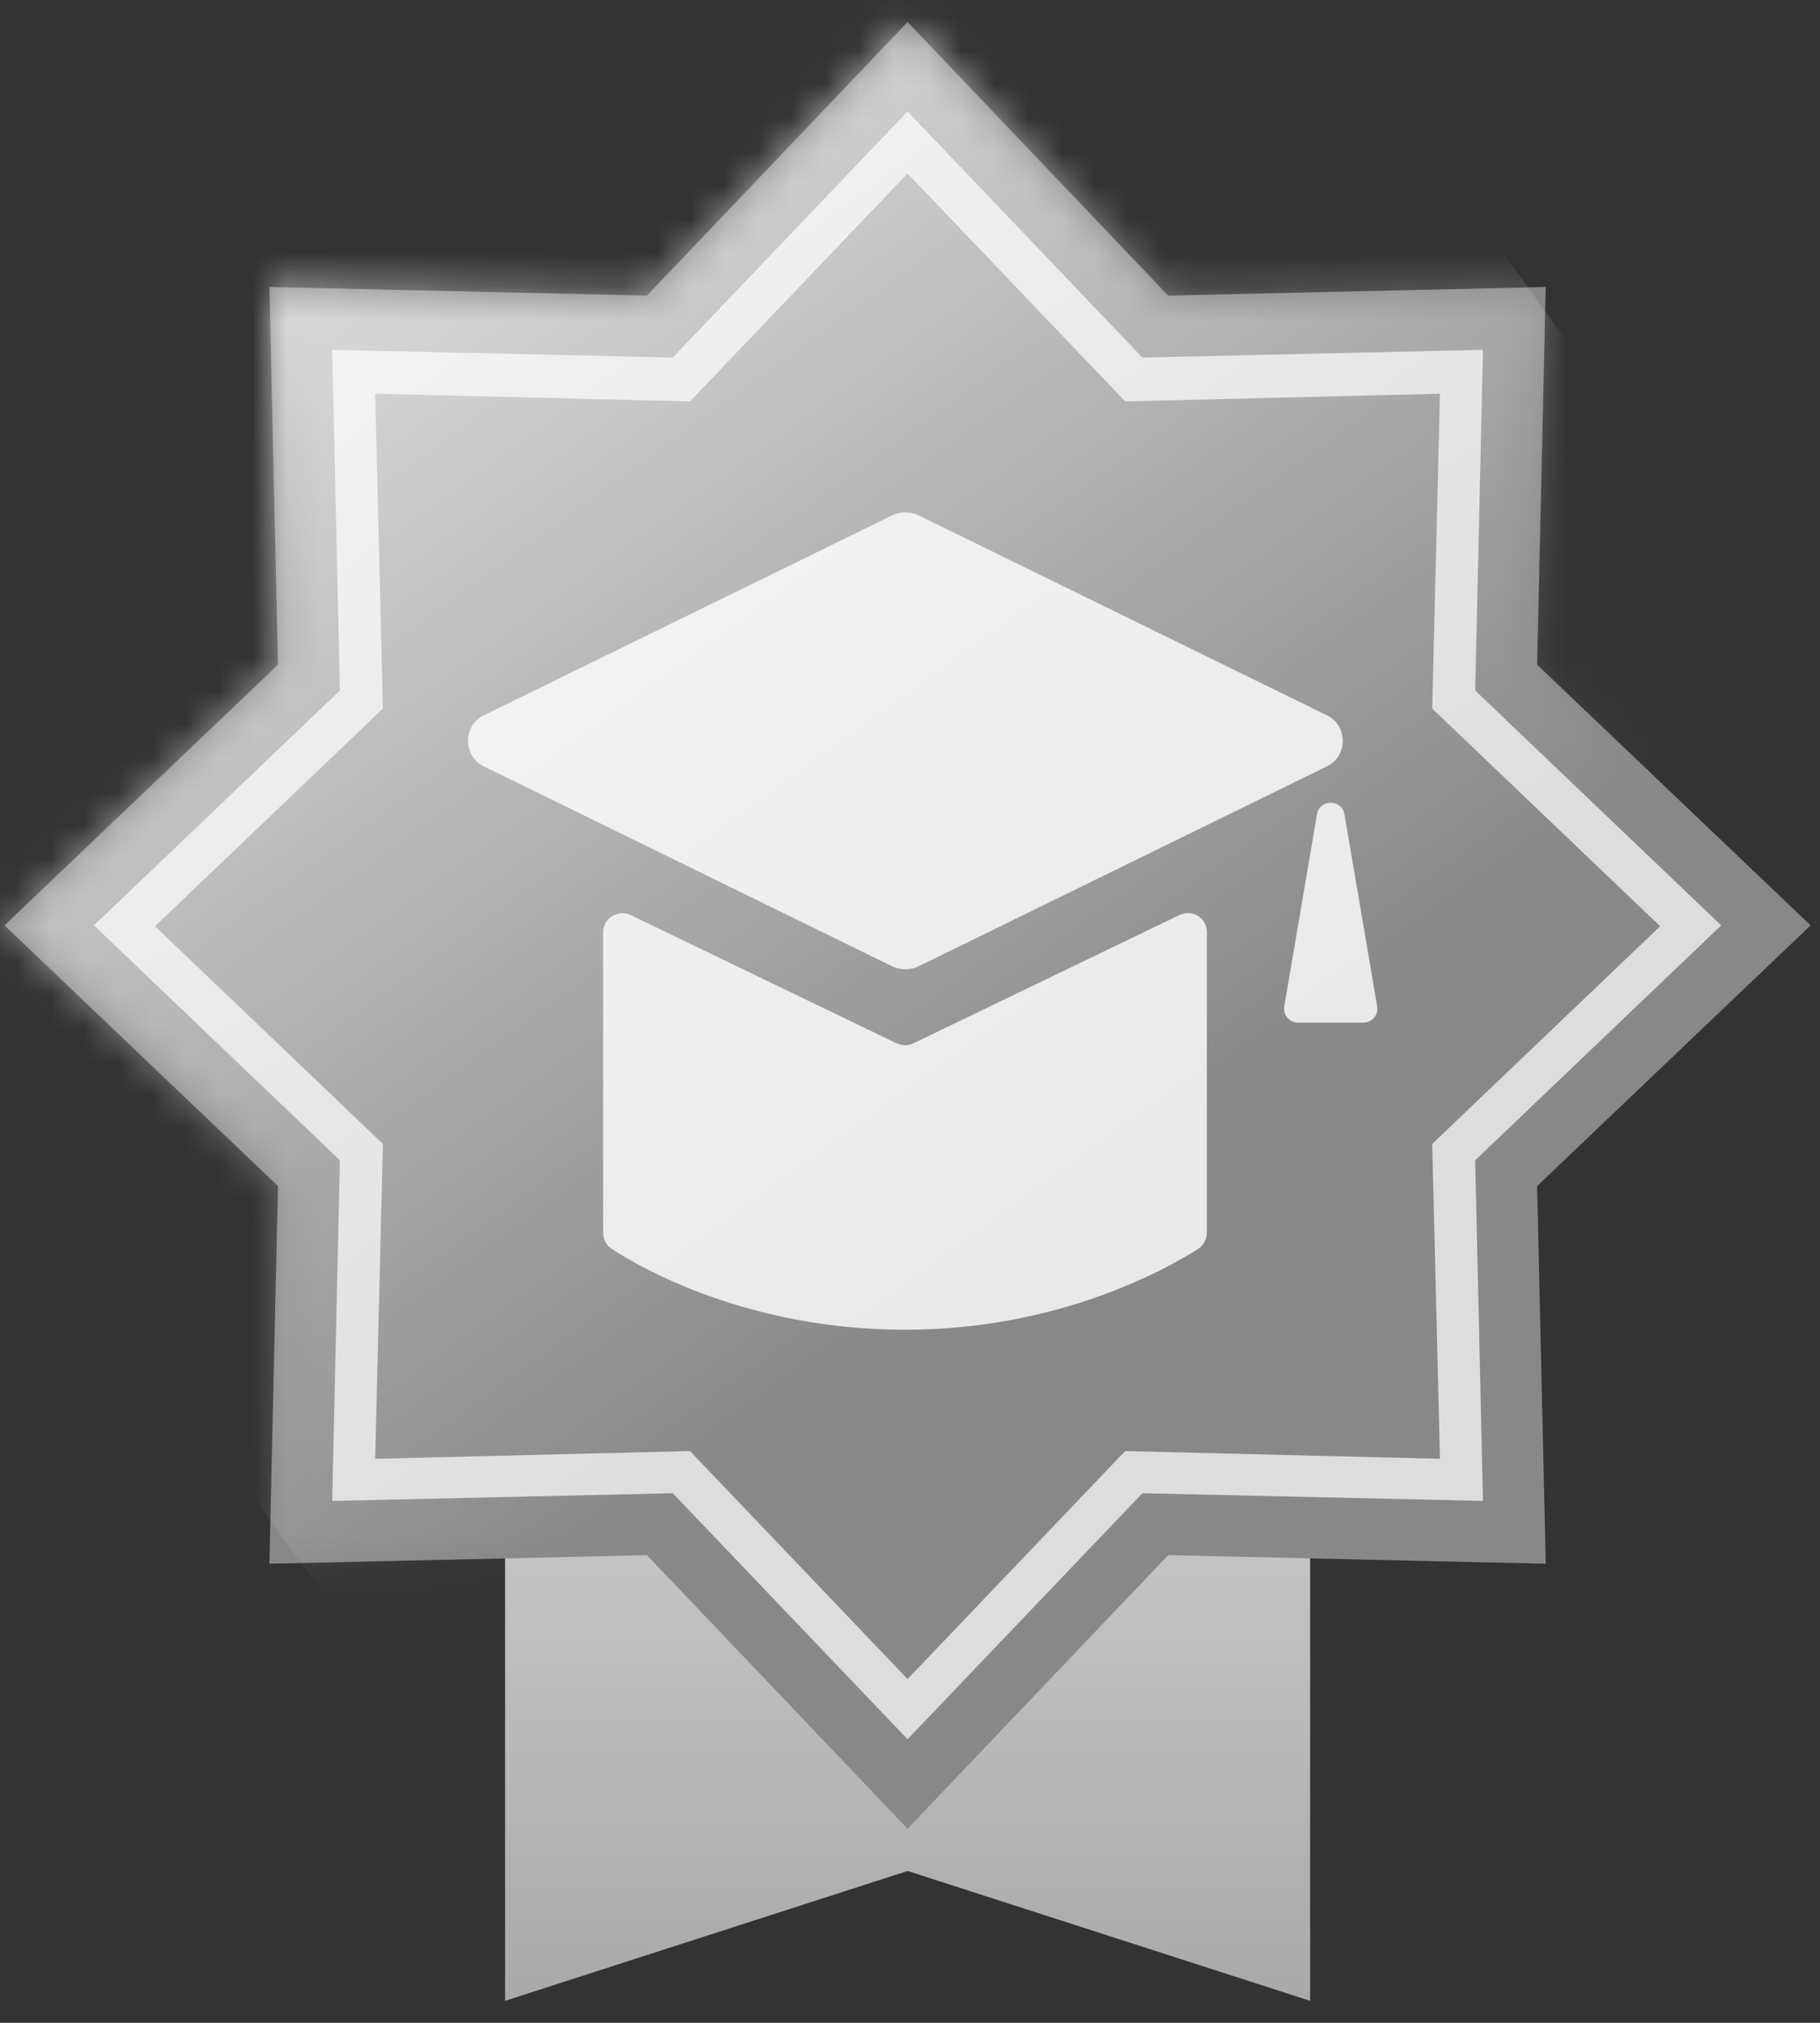 <svg width="54" height="60" viewBox="0 0 54 60" fill="none" xmlns="http://www.w3.org/2000/svg">
<rect x="0" y="0" width="54" height="60" fill="#333333" stroke="none"/>
<path d="M38.872 59.347L26.929 55.495L14.986 59.347V31.276H38.872V59.347Z" fill="url(#paint0_linear_1095_3785)"/>
<path d="M50.175 27.448L43.132 34.159L43.361 43.882L33.639 43.652L26.927 50.695L20.216 43.652L10.493 43.882L10.723 34.159L3.68 27.448L10.723 20.736L10.493 11.014L20.216 11.243L26.927 4.226L33.639 11.243L43.361 11.014L43.132 20.736L50.175 27.448Z" fill="#888888"/>
<path d="M26.928 54.243L19.195 46.128L7.993 46.383L8.248 35.18L0.133 27.448L8.248 19.716L7.993 8.513L19.195 8.768L26.928 0.653L34.66 8.768L45.863 8.513L45.607 19.716L53.722 27.448L45.607 35.18L45.863 46.383L34.66 46.128L26.928 54.243ZM21.237 41.177L26.928 47.149L32.618 41.177L40.861 41.381L40.657 33.139L46.603 27.448L40.657 21.757L40.861 13.515L32.618 13.719L26.928 7.748L21.237 13.719L12.994 13.515L13.198 21.757L7.253 27.448L13.198 33.139L12.994 41.381L21.237 41.177Z" fill="#888888"/>
<path d="M26.928 51.589L19.961 44.291L9.856 44.52L10.085 34.415L2.787 27.448L10.085 20.482L9.856 10.376L19.961 10.606L26.928 3.307L33.895 10.606L44 10.376L43.77 20.482L51.069 27.448L43.77 34.415L44 44.52L33.895 44.291L26.928 51.589ZM20.472 43.04L26.928 49.803L33.384 43.04L42.724 43.27L42.494 33.93L49.257 27.474L42.494 21.017L42.724 11.678L33.384 11.907L26.928 5.145L20.472 11.907L11.132 11.678L11.361 21.017L4.599 27.474L11.361 33.93L11.132 43.27L20.472 43.04Z" fill="#DDDDDD"/>
<path d="M26.493 15.276L14.346 21.222C13.734 21.528 13.734 22.421 14.346 22.727L26.493 28.673C26.723 28.775 27.003 28.775 27.233 28.673L39.38 22.727C39.992 22.421 39.992 21.528 39.38 21.222L27.233 15.276C27.003 15.174 26.723 15.174 26.493 15.276Z" fill="#E9E9E9"/>
<path d="M26.596 30.944L18.711 27.142C18.328 26.963 17.894 27.244 17.894 27.652V36.558C17.894 36.762 17.996 36.941 18.149 37.043C19.043 37.63 22.232 39.442 26.851 39.442C31.47 39.442 34.66 37.605 35.553 37.043C35.706 36.941 35.808 36.762 35.808 36.558V27.652C35.808 27.218 35.374 26.963 34.992 27.142L27.106 30.944C26.953 31.021 26.775 31.021 26.622 30.944H26.596Z" fill="#E9E9E9"/>
<path d="M39.075 24.157L38.105 29.847C38.054 30.102 38.258 30.332 38.513 30.332H40.453C40.708 30.332 40.912 30.102 40.861 29.847L39.891 24.157C39.815 23.697 39.151 23.697 39.075 24.157Z" fill="#E9E9E9"/>
<mask id="mask0_1095_3785" style="mask-type:luminance" maskUnits="userSpaceOnUse" x="0" y="0" width="54" height="55">
<path d="M53.722 27.448L45.607 19.716L45.863 8.513L34.66 8.768L26.928 0.653L19.195 8.768L7.993 8.513L8.248 19.716L0.133 27.448L8.248 35.18L7.993 46.409L19.195 46.128L26.928 54.243L34.66 46.128L45.863 46.409L45.607 35.18L53.722 27.448Z" fill="white"/>
</mask>
<g mask="url(#mask0_1095_3785)">
<path style="mix-blend-mode:overlay" d="M25.317 -19.164L-16.559 11.115L13.721 52.99L55.596 22.711L25.317 -19.164Z" fill="url(#paint1_linear_1095_3785)"/>
</g>
<defs>
<linearGradient id="paint0_linear_1095_3785" x1="26.929" y1="59.347" x2="26.929" y2="31.276" gradientUnits="userSpaceOnUse">
<stop stop-color="#A9A9A9"/>
<stop offset="0.85" stop-color="#DAD8DB"/>
</linearGradient>
<linearGradient id="paint1_linear_1095_3785" x1="2.493" y1="-6.817" x2="32.875" y2="35.2" gradientUnits="userSpaceOnUse">
<stop stop-color="white"/>
<stop offset="1" stop-color="white" stop-opacity="0"/>
</linearGradient>
</defs>
</svg>
